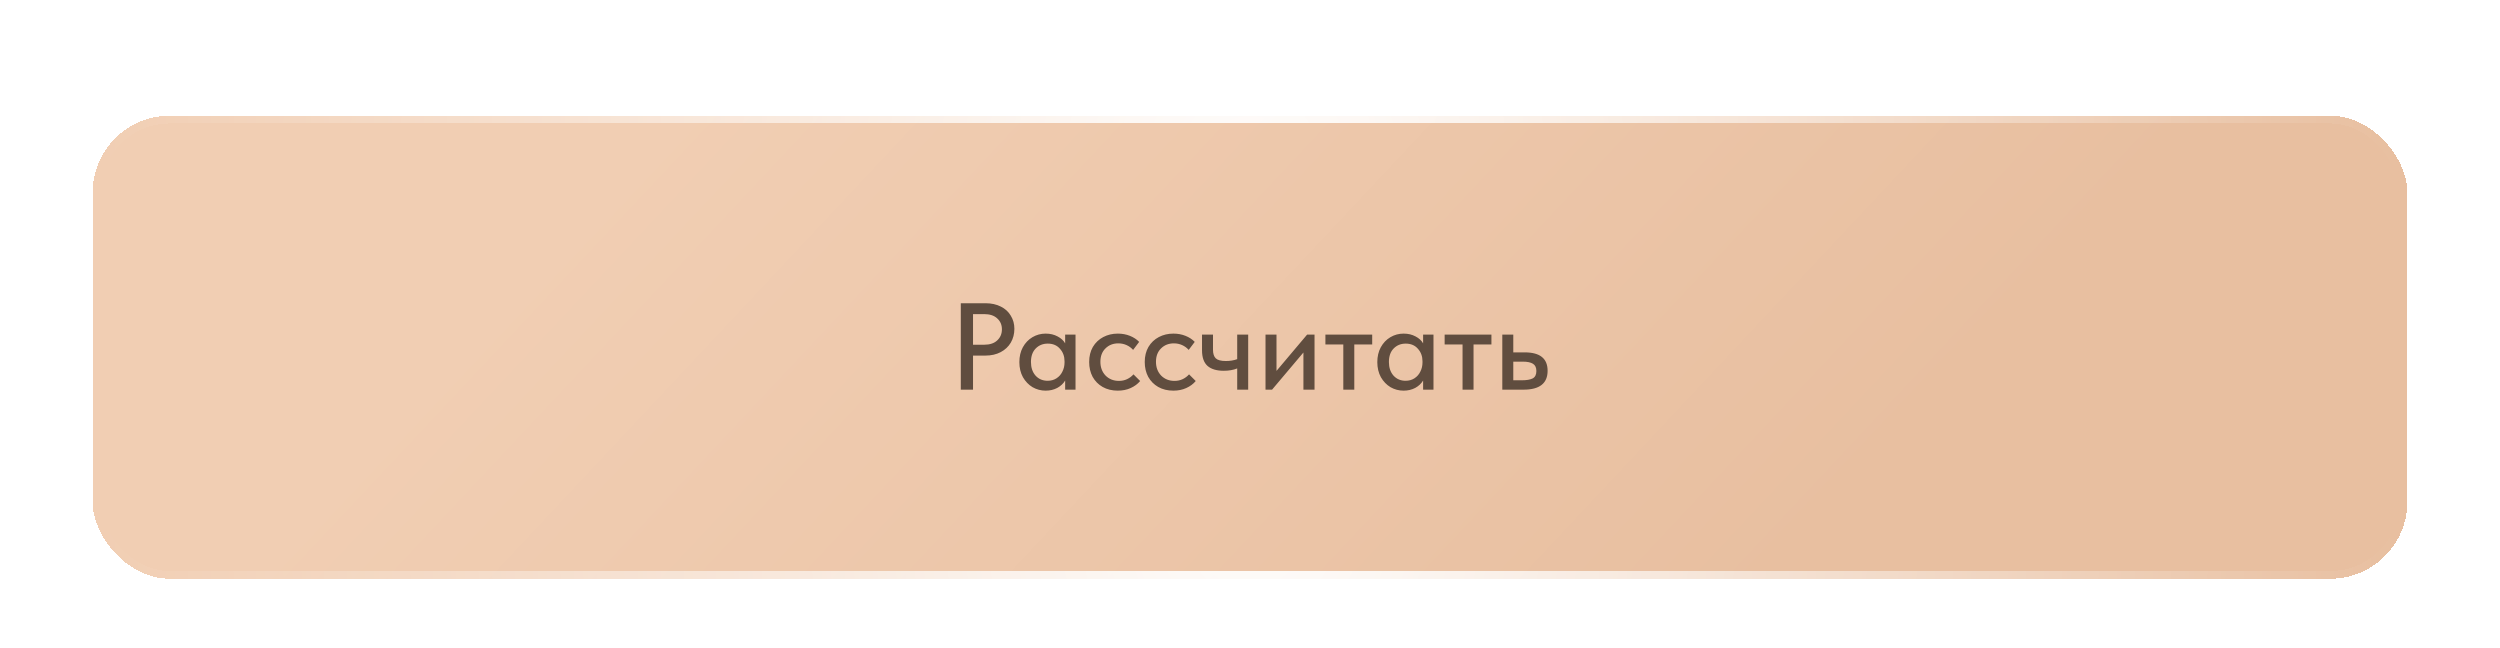 <?xml version="1.0" encoding="UTF-8"?> <svg xmlns="http://www.w3.org/2000/svg" width="324" height="84" viewBox="0 0 324 84" fill="none"> <g filter="url(#filter0_dd_214_5)"> <rect x="12" y="5" width="300" height="60" rx="10" fill="url(#paint0_linear_214_5)" shape-rendering="crispEdges"></rect> <path d="M127.736 29.3C128.483 29.3 129.139 29.444 129.704 29.732C130.269 30.009 130.701 30.404 131 30.916C131.309 31.417 131.464 31.983 131.464 32.612C131.464 33.273 131.309 33.871 131 34.404C130.691 34.927 130.253 35.337 129.688 35.636C129.123 35.935 128.461 36.084 127.704 36.084H126.104V40.5H124.52V29.3H127.736ZM127.56 34.676C128.285 34.676 128.845 34.489 129.24 34.116C129.645 33.743 129.848 33.263 129.848 32.676C129.848 32.1 129.645 31.631 129.24 31.268C128.845 30.895 128.28 30.708 127.544 30.708H126.104V34.676H127.56ZM138.044 33.364H139.388V40.5H138.044V39.316C137.81 39.711 137.468 40.031 137.02 40.276C136.572 40.511 136.071 40.628 135.516 40.628C134.908 40.628 134.343 40.479 133.82 40.18C133.308 39.871 132.892 39.439 132.572 38.884C132.263 38.319 132.108 37.668 132.108 36.932C132.108 36.207 132.258 35.567 132.556 35.012C132.866 34.447 133.282 34.009 133.804 33.7C134.327 33.391 134.898 33.236 135.516 33.236C136.103 33.236 136.62 33.359 137.068 33.604C137.516 33.839 137.842 34.137 138.044 34.5V33.364ZM137.964 36.98V36.82C137.964 36.18 137.767 35.641 137.372 35.204C136.988 34.756 136.46 34.532 135.788 34.532C135.159 34.532 134.636 34.745 134.22 35.172C133.815 35.588 133.612 36.169 133.612 36.916C133.612 37.641 133.81 38.228 134.204 38.676C134.61 39.124 135.132 39.348 135.772 39.348C136.21 39.348 136.594 39.241 136.924 39.028C137.266 38.804 137.522 38.511 137.692 38.148C137.874 37.785 137.964 37.396 137.964 36.98ZM141.155 36.916C141.155 36.169 141.315 35.519 141.635 34.964C141.966 34.409 142.414 33.983 142.979 33.684C143.545 33.385 144.174 33.236 144.867 33.236C145.433 33.236 145.955 33.332 146.435 33.524C146.915 33.716 147.315 33.977 147.635 34.308L146.851 35.348C146.617 35.081 146.334 34.873 146.003 34.724C145.673 34.575 145.315 34.5 144.931 34.5C144.259 34.5 143.705 34.719 143.267 35.156C142.83 35.583 142.611 36.159 142.611 36.884C142.611 37.609 142.835 38.207 143.283 38.676C143.742 39.135 144.318 39.364 145.011 39.364C145.395 39.364 145.747 39.289 146.067 39.14C146.398 38.98 146.675 38.772 146.899 38.516L147.763 39.38C147.443 39.764 147.033 40.068 146.531 40.292C146.041 40.516 145.486 40.628 144.867 40.628C144.121 40.628 143.465 40.468 142.899 40.148C142.345 39.828 141.913 39.391 141.603 38.836C141.305 38.271 141.155 37.631 141.155 36.916ZM148.358 36.916C148.358 36.169 148.518 35.519 148.838 34.964C149.169 34.409 149.617 33.983 150.182 33.684C150.748 33.385 151.377 33.236 152.07 33.236C152.636 33.236 153.158 33.332 153.638 33.524C154.118 33.716 154.518 33.977 154.838 34.308L154.054 35.348C153.82 35.081 153.537 34.873 153.206 34.724C152.876 34.575 152.518 34.5 152.134 34.5C151.462 34.5 150.908 34.719 150.47 35.156C150.033 35.583 149.814 36.159 149.814 36.884C149.814 37.609 150.038 38.207 150.486 38.676C150.945 39.135 151.521 39.364 152.214 39.364C152.598 39.364 152.95 39.289 153.27 39.14C153.601 38.98 153.878 38.772 154.102 38.516L154.966 39.38C154.646 39.764 154.236 40.068 153.734 40.292C153.244 40.516 152.689 40.628 152.07 40.628C151.324 40.628 150.668 40.468 150.102 40.148C149.548 39.828 149.116 39.391 148.806 38.836C148.508 38.271 148.358 37.631 148.358 36.916ZM160.341 33.364H161.765V40.5H160.341V37.748C159.839 37.951 159.258 38.052 158.597 38.052C157.679 38.052 156.981 37.844 156.501 37.428C156.021 37.001 155.781 36.324 155.781 35.396V33.364H157.205V35.332C157.205 35.833 157.322 36.201 157.557 36.436C157.802 36.671 158.239 36.788 158.869 36.788C159.402 36.788 159.893 36.708 160.341 36.548V33.364ZM165.435 38.068L169.403 33.364H170.363V40.5H168.923V35.684L164.859 40.5H164.011V33.364H165.435V38.068ZM175.517 40.5H174.093V34.644H171.773V33.364H177.837V34.644H175.517V40.5ZM184.435 33.364H185.779V40.5H184.435V39.316C184.2 39.711 183.859 40.031 183.411 40.276C182.963 40.511 182.462 40.628 181.907 40.628C181.299 40.628 180.734 40.479 180.211 40.18C179.699 39.871 179.283 39.439 178.963 38.884C178.654 38.319 178.499 37.668 178.499 36.932C178.499 36.207 178.648 35.567 178.947 35.012C179.256 34.447 179.672 34.009 180.195 33.7C180.718 33.391 181.288 33.236 181.907 33.236C182.494 33.236 183.011 33.359 183.459 33.604C183.907 33.839 184.232 34.137 184.435 34.5V33.364ZM184.355 36.98V36.82C184.355 36.18 184.158 35.641 183.763 35.204C183.379 34.756 182.851 34.532 182.179 34.532C181.55 34.532 181.027 34.745 180.611 35.172C180.206 35.588 180.003 36.169 180.003 36.916C180.003 37.641 180.2 38.228 180.595 38.676C181 39.124 181.523 39.348 182.163 39.348C182.6 39.348 182.984 39.241 183.315 39.028C183.656 38.804 183.912 38.511 184.083 38.148C184.264 37.785 184.355 37.396 184.355 36.98ZM190.97 40.5H189.546V34.644H187.226V33.364H193.29V34.644H190.97V40.5ZM194.698 40.5V33.364H196.122V35.668H197.61C199.583 35.668 200.57 36.463 200.57 38.052C200.57 39.684 199.53 40.5 197.45 40.5H194.698ZM197.242 39.284C197.85 39.284 198.314 39.204 198.634 39.044C198.954 38.873 199.114 38.553 199.114 38.084C199.114 37.636 198.965 37.321 198.666 37.14C198.378 36.959 197.935 36.868 197.338 36.868H196.122V39.284H197.242Z" fill="#604D3F"></path> <rect x="12.5" y="5.5" width="299" height="59" rx="9.5" stroke="url(#paint1_radial_214_5)" shape-rendering="crispEdges"></rect> </g> <defs> <filter id="filter0_dd_214_5" x="0" y="0" width="324" height="84" filterUnits="userSpaceOnUse" color-interpolation-filters="sRGB"> <feFlood flood-opacity="0" result="BackgroundImageFix"></feFlood> <feColorMatrix in="SourceAlpha" type="matrix" values="0 0 0 0 0 0 0 0 0 0 0 0 0 0 0 0 0 0 127 0" result="hardAlpha"></feColorMatrix> <feMorphology radius="2" operator="dilate" in="SourceAlpha" result="effect1_dropShadow_214_5"></feMorphology> <feOffset dy="7"></feOffset> <feGaussianBlur stdDeviation="5"></feGaussianBlur> <feComposite in2="hardAlpha" operator="out"></feComposite> <feColorMatrix type="matrix" values="0 0 0 0 0.949 0 0 0 0 0.812 0 0 0 0 0.706 0 0 0 0.3 0"></feColorMatrix> <feBlend mode="normal" in2="BackgroundImageFix" result="effect1_dropShadow_214_5"></feBlend> <feColorMatrix in="SourceAlpha" type="matrix" values="0 0 0 0 0 0 0 0 0 0 0 0 0 0 0 0 0 0 127 0" result="hardAlpha"></feColorMatrix> <feOffset dy="3"></feOffset> <feComposite in2="hardAlpha" operator="out"></feComposite> <feColorMatrix type="matrix" values="0 0 0 0 0.662 0 0 0 0 0.553 0 0 0 0 0.469 0 0 0 1 0"></feColorMatrix> <feBlend mode="normal" in2="effect1_dropShadow_214_5" result="effect2_dropShadow_214_5"></feBlend> <feBlend mode="normal" in="SourceGraphic" in2="effect2_dropShadow_214_5" result="shape"></feBlend> </filter> <linearGradient id="paint0_linear_214_5" x1="86.25" y1="5" x2="192.828" y2="104.917" gradientUnits="userSpaceOnUse"> <stop stop-color="#F1CEB3"></stop> <stop offset="1" stop-color="#E8BFA0"></stop> </linearGradient> <radialGradient id="paint1_radial_214_5" cx="0" cy="0" r="1" gradientUnits="userSpaceOnUse" gradientTransform="translate(162 35) rotate(180) scale(150 333.333)"> <stop stop-color="white"></stop> <stop offset="1" stop-color="white" stop-opacity="0"></stop> </radialGradient> </defs> </svg> 